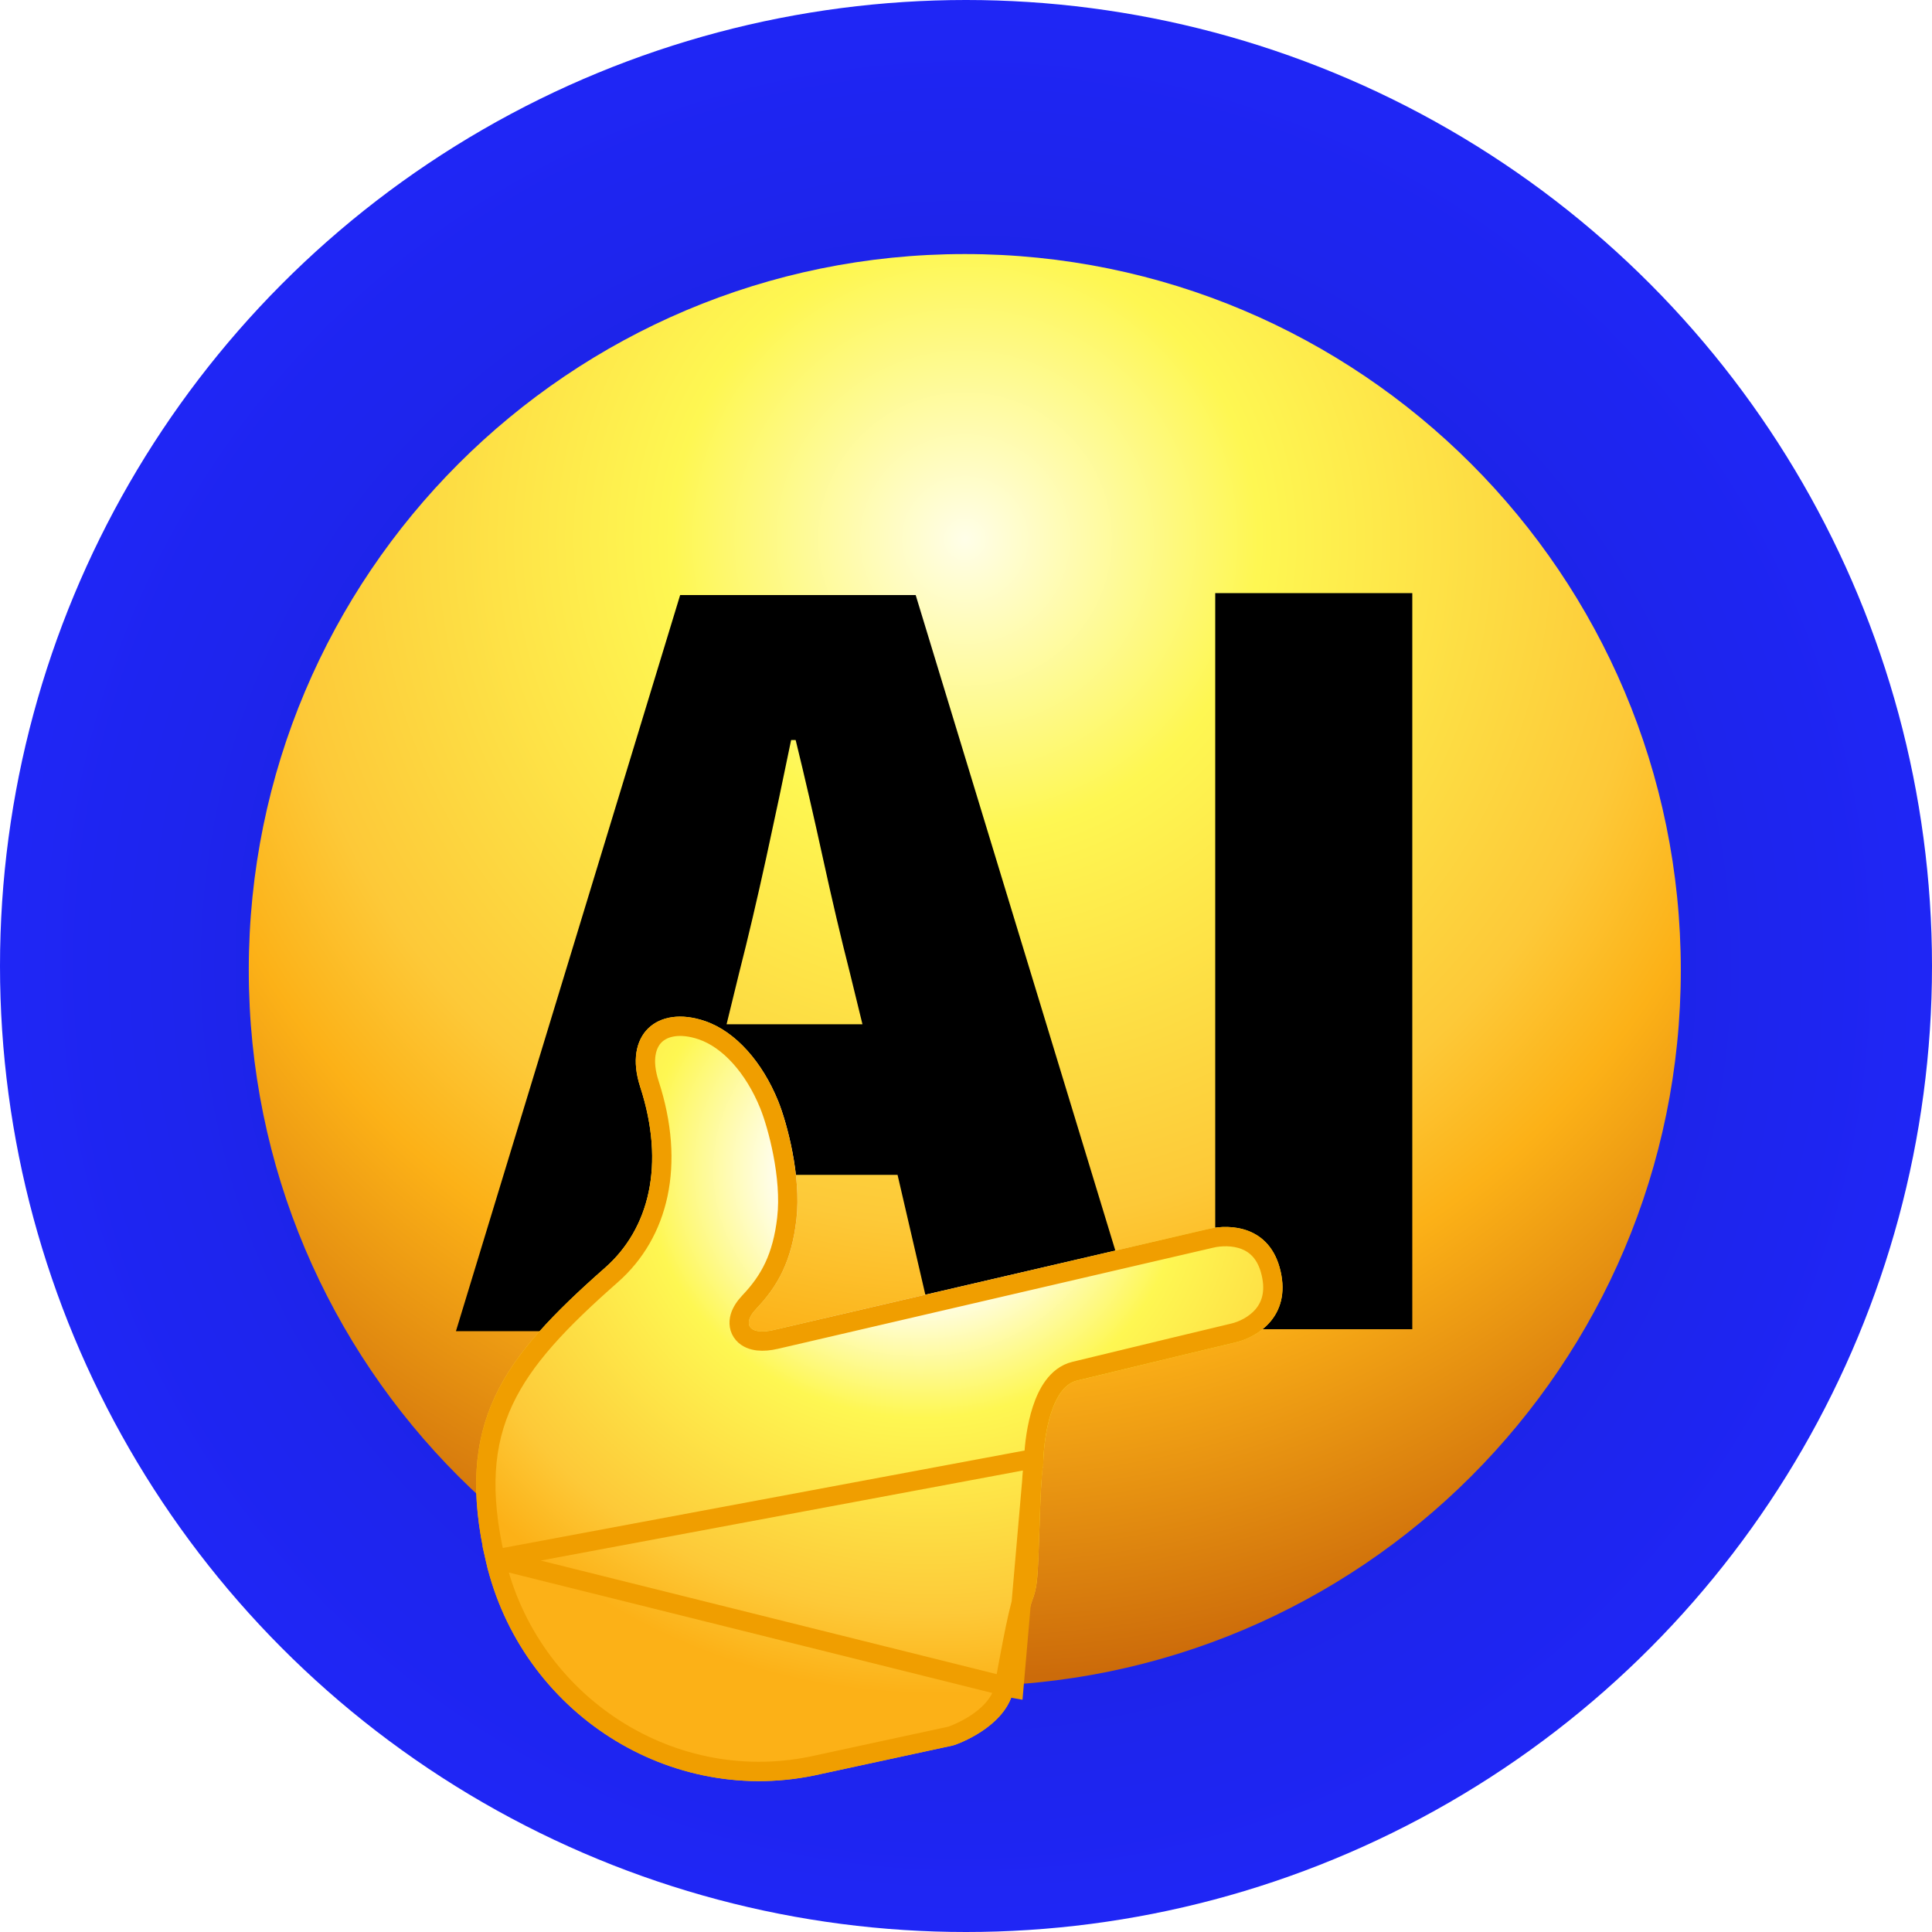 <svg width="1000" height="1000" viewBox="0 0 1000 1000" fill="none" xmlns="http://www.w3.org/2000/svg">
<g clip-path="url(#clip0_168_36)">
<circle cx="500" cy="500" r="500" fill="url(#paint0_radial_168_36)"/>
<g filter="url(#filter0_i_168_36)">
<path d="M499.374 868.717C704.055 868.717 869.983 702.79 869.983 498.108C869.983 293.427 704.055 127.5 499.374 127.5C294.693 127.5 128.766 293.427 128.766 498.108C128.766 702.79 294.693 868.717 499.374 868.717Z" fill="url(#paint1_radial_168_36)"/>
</g>
<path d="M629 688V307H731V688H629Z" fill="black"/>
<path d="M382.523 503.775L376.076 530.152H446.407L439.96 503.775C435.272 485.409 430.583 465.48 425.894 443.988C421.205 422.495 416.517 402.175 411.828 383.028H409.483C405.576 402.175 401.278 422.495 396.589 443.988C391.901 465.48 387.212 485.409 382.523 503.775ZM236 689L352.046 308H473.954L590 689H483.331L464.576 608.111H357.907L339.152 689H236Z" fill="black"/>
<g filter="url(#filter1_d_168_36)">
<path d="M482.594 893.586C483.254 893.444 483.891 893.274 484.525 893.041C489.386 891.251 511.558 882.146 514.738 863.898V863.898C516.066 856.439 521.528 825.374 524.298 818.323C525.428 815.447 526.268 812.176 526.685 808.459V808.459C528.061 796.136 528.081 761.423 529.724 749.132C529.893 747.867 530.009 746.555 530.064 745.194V745.194C530.585 732.053 534.574 707.716 547.356 704.623C580.126 696.692 622.693 686.405 629.496 684.829C640.745 682.213 658.273 671.421 652.801 647.899C647.372 624.354 626.553 623.526 615.805 626.033C605.036 628.54 468.783 660.172 421.781 671.116L390.41 678.398C378.638 681.166 373.296 675.999 381.602 667.236C392.677 655.551 399.762 642.623 402.226 621.171C404.82 598.608 397.168 570.747 392.786 559.934C384.633 539.855 370.877 523.985 354.984 518.534C330.197 510.032 312.582 525.532 321.368 552.565C334.535 592.983 325.902 626.142 303.208 646.155C249.818 693.178 224.988 726.707 241.512 798.169C259.563 876.106 336.933 926.269 414.87 908.218L482.594 893.586Z" fill="url(#paint2_radial_168_36)"/>
<path d="M514.738 863.898L509.815 863.022C509.864 862.749 509.918 862.444 509.978 862.109C510.729 857.882 512.321 848.92 514.07 839.996C515.014 835.183 516.01 830.347 516.949 826.252C517.862 822.273 518.796 818.656 519.645 816.494C520.609 814.041 521.346 811.199 521.716 807.904C522.339 802.321 522.681 791.762 523.044 780.585C523.065 779.932 523.086 779.277 523.107 778.621C523.486 766.997 523.905 754.929 524.768 748.469C524.917 747.36 525.019 746.203 525.068 744.996L514.738 863.898ZM514.738 863.898L509.812 863.039C508.543 870.321 503.396 876.162 497.313 880.603C491.296 884.997 485.022 887.53 482.798 888.348C482.447 888.478 482.049 888.589 481.538 888.699L413.814 903.331L413.778 903.339L413.742 903.347C338.594 920.752 263.835 872.388 246.384 797.043L514.738 863.898ZM529.361 719.583C526.51 728.279 525.339 738.142 525.068 744.995L246.383 797.041C238.298 762.074 240.454 737.026 250.674 715.111C261.013 692.94 279.852 673.389 306.513 649.907L306.515 649.905C331.038 628.279 339.757 592.87 326.122 551.016C322.091 538.612 324.495 530.233 329.061 525.819C333.676 521.358 342.084 519.395 353.362 523.264L353.362 523.264C367.38 528.071 380.303 542.484 388.152 561.812C392.375 572.232 399.719 599.199 397.258 620.6L397.258 620.601C394.921 640.958 388.316 652.884 377.973 663.796C375.613 666.287 373.807 668.936 373.015 671.679C372.173 674.596 372.466 677.84 374.698 680.416C376.725 682.754 379.655 683.715 382.331 684.021C385.09 684.337 388.23 684.046 391.546 683.267C391.549 683.266 391.552 683.265 391.555 683.265L422.911 675.987L422.915 675.986C455.118 668.488 529.101 651.305 576.032 640.405C597.651 635.384 613.529 631.696 616.939 630.903L616.941 630.902C621.666 629.8 628.465 629.493 634.471 631.851C640.156 634.082 645.583 638.85 647.928 649.022L647.931 649.031C650.312 659.269 647.674 666.215 643.62 670.953C639.372 675.917 633.223 678.828 628.363 679.959C621.516 681.545 578.921 691.839 546.18 699.763C541.51 700.893 537.96 703.9 535.327 707.429C532.708 710.94 530.786 715.235 529.361 719.583Z" stroke="#F09E00" stroke-width="10"/>
</g>
</g>
<defs>
<filter id="filter0_i_168_36" x="128.766" y="127.5" width="741.219" height="745.217" filterUnits="userSpaceOnUse" color-interpolation-filters="sRGB">
<feFlood flood-opacity="0" result="BackgroundImageFix"/>
<feBlend mode="normal" in="SourceGraphic" in2="BackgroundImageFix" result="shape"/>
<feColorMatrix in="SourceAlpha" type="matrix" values="0 0 0 0 0 0 0 0 0 0 0 0 0 0 0 0 0 0 127 0" result="hardAlpha"/>
<feOffset dy="4"/>
<feGaussianBlur stdDeviation="100"/>
<feComposite in2="hardAlpha" operator="arithmetic" k2="-1" k3="1"/>
<feColorMatrix type="matrix" values="0 0 0 0 1 0 0 0 0 0.821 0 0 0 0 0.614 0 0 0 1 0"/>
<feBlend mode="normal" in2="shape" result="effect1_innerShadow_168_36"/>
</filter>
<filter id="filter1_d_168_36" x="236.453" y="516.201" width="427.379" height="405.699" filterUnits="userSpaceOnUse" color-interpolation-filters="sRGB">
<feFlood flood-opacity="0" result="BackgroundImageFix"/>
<feColorMatrix in="SourceAlpha" type="matrix" values="0 0 0 0 0 0 0 0 0 0 0 0 0 0 0 0 0 0 127 0" result="hardAlpha"/>
<feOffset dx="10" dy="10"/>
<feComposite in2="hardAlpha" operator="out"/>
<feColorMatrix type="matrix" values="0 0 0 0 0.58 0 0 0 0 0.329 0 0 0 0 0.039 0 0 0 1 0"/>
<feBlend mode="normal" in2="BackgroundImageFix" result="effect1_dropShadow_168_36"/>
<feBlend mode="normal" in="SourceGraphic" in2="effect1_dropShadow_168_36" result="shape"/>
</filter>
<radialGradient id="paint0_radial_168_36" cx="0" cy="0" r="1" gradientUnits="userSpaceOnUse" gradientTransform="translate(500 500) rotate(90) scale(500)">
<stop stop-color="#191FC8"/>
<stop offset="1" stop-color="#1F26F6"/>
</radialGradient>
<radialGradient id="paint1_radial_168_36" cx="0" cy="0" r="1" gradientUnits="userSpaceOnUse" gradientTransform="translate(499.514 276.497) rotate(90) scale(592.001)">
<stop stop-color="#FFFEE8"/>
<stop offset="0.255" stop-color="#FEF752"/>
<stop offset="0.595" stop-color="#FDC938"/>
<stop offset="0.715" stop-color="#FCB117"/>
<stop offset="0.99" stop-color="#CC6B0A"/>
</radialGradient>
<radialGradient id="paint2_radial_168_36" cx="0" cy="0" r="1" gradientUnits="userSpaceOnUse" gradientTransform="translate(462.478 598.43) rotate(99.591) scale(438.849 483.753)">
<stop offset="0.05" stop-color="#FFFFF4"/>
<stop offset="0.14" stop-color="#FFFEF2"/>
<stop offset="0.285" stop-color="#FEF752"/>
<stop offset="0.515" stop-color="#FDC938"/>
<stop offset="0.61" stop-color="#FCB117"/>
</radialGradient>
<clipPath id="clip0_168_36">
<rect width="1000" height="1000" fill="white"/>
</clipPath>
</defs>
</svg>
